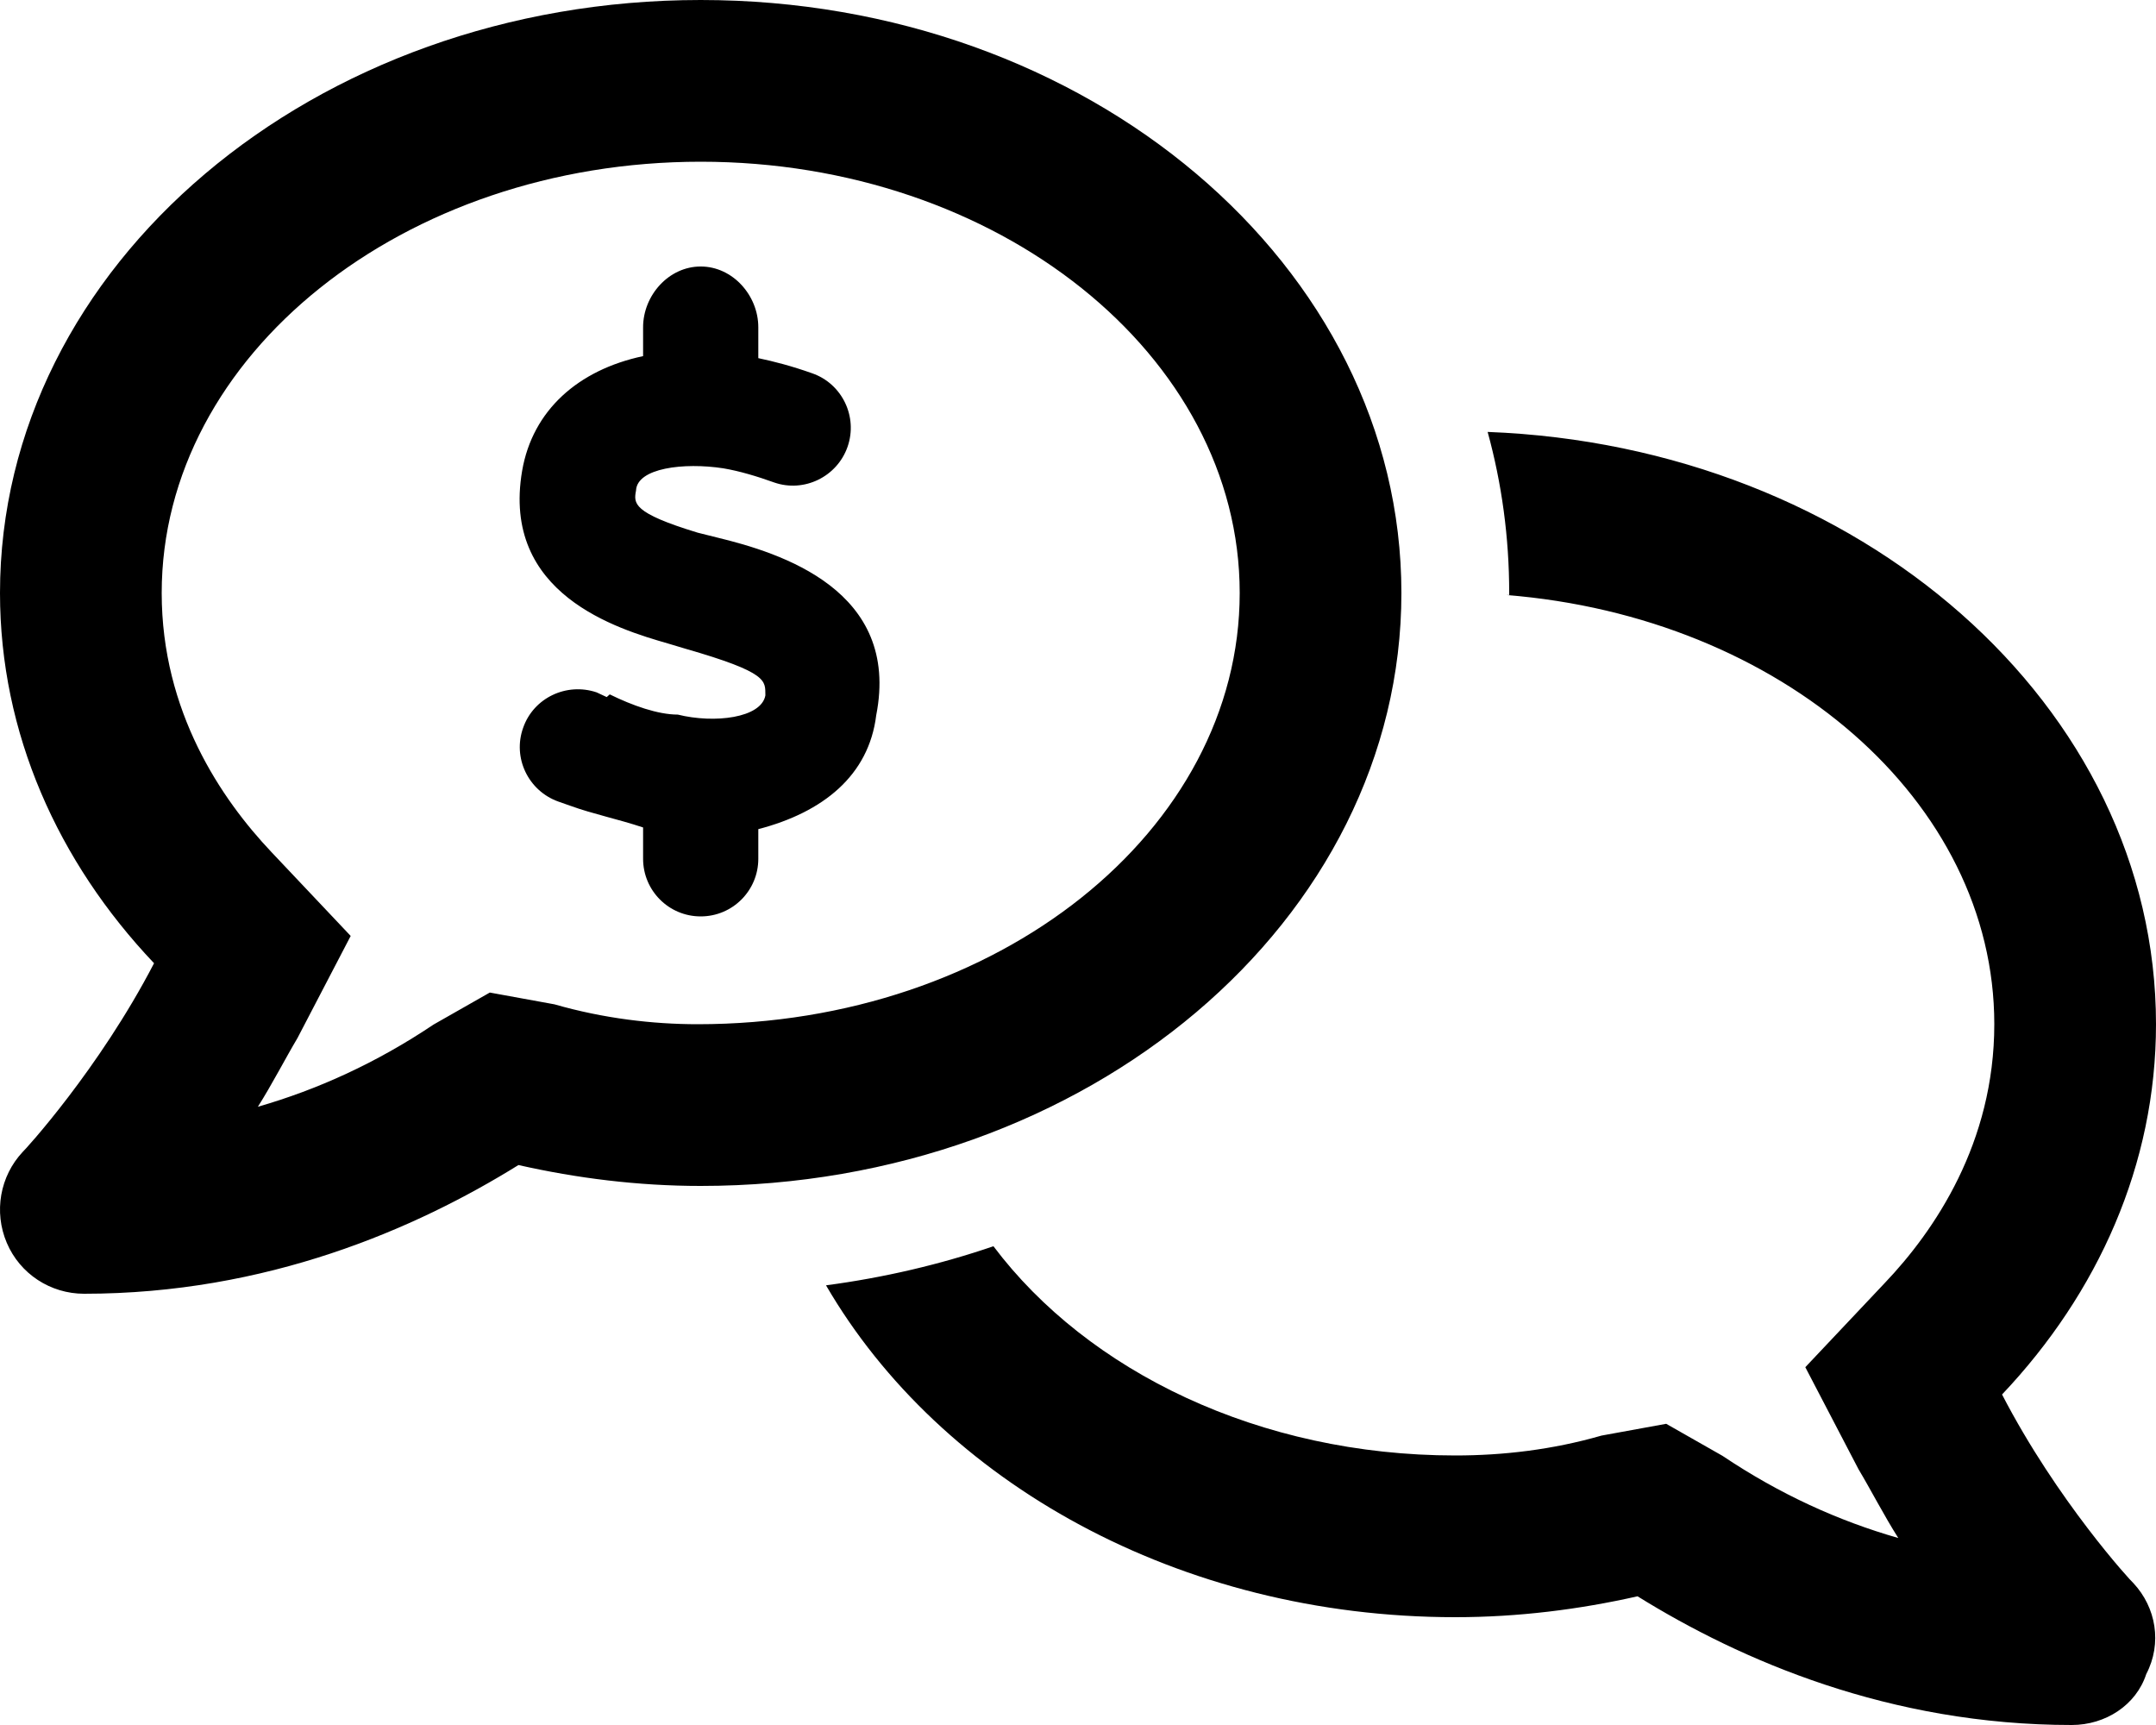 <svg xmlns="http://www.w3.org/2000/svg" viewBox="0 0 640 512"><!--! Font Awesome Pro 6.1.0 by @fontawesome - https://fontawesome.com License - https://fontawesome.com/license (Commercial License) Copyright 2022 Fonticons, Inc. --><path d="M207.1 158.1L212.7 159.5C231.8 164.1 267.4 175.2 260.1 212.3C257.9 230.2 244.3 241.1 225.1 246.1V254.9C225.1 264.3 217.5 272 208 272C198.5 272 190.9 264.3 190.9 254.9V245.6C183.4 243.1 176 241.6 169.4 239.2L165.7 237.9C156.8 234.7 152.1 224.9 155.3 216C158.4 207.1 168.2 202.5 177.1 205.5L180.1 206.9L181 206.1C187.7 209.4 195.3 212.1 201.2 212.1C212.1 214.8 226 213.1 227.2 206.4C227.1 202.1 228.4 199.7 203.3 192.5L198.3 191C183.4 186.7 148.7 176.4 155 139.7C158.1 121.8 171.6 109.8 190.9 105.7V97.14C190.9 87.69 198.5 79.1 208 79.1C217.5 79.1 225.1 87.69 225.1 97.14V106.3C229.8 107.3 234.9 108.6 241.1 110.8C250 113.9 254.7 123.7 251.6 132.6C248.5 141.5 238.7 146.3 229.8 143.2C224.8 141.4 219.5 139.8 214.7 139C203 137.2 189.1 138.9 188.8 145.6C188.1 149.4 187.7 152.2 207.1 158.1V158.1zM208 352C189.3 352 171.2 349.7 153.9 345.8C123.3 364.8 79.13 384 24.95 384C14.97 384 5.93 378.1 2.018 368.9C-1.896 359.7-.007 349.1 6.739 341.9C7.26 341.5 29.38 317.4 45.73 285.9C17.18 255.8 0 217.6 0 176C0 78.8 93.13 0 208 0C322.9 0 416 78.8 416 176C416 273.2 322.9 352 208 352zM368 176C368 105.4 296.2 48 208 48C119.8 48 48 105.4 48 176C48 211.2 65.71 237.2 80.57 252.9L104.1 277.8L88.31 308.1C84.74 314.1 80.73 321.9 76.55 328.5C94.26 323.4 111.7 315.5 128.7 304.1L145.4 294.6L164.6 298.1C179.2 302.3 193.8 304 207.1 304C296.2 304 368 246.6 368 176H368zM448 176.6L448 176C448 159.5 445.8 143.5 441.6 128.2C552 132.4 640 209.5 640 304C640 345.6 622.8 383.8 594.3 413.9C610.6 445.4 632.7 469.5 633.3 469.9C640 477.1 641.9 487.7 637.1 496.9C634.1 506.1 625 512 615 512C560.9 512 516.7 492.8 486.1 473.8C468.8 477.7 450.7 480 432 480C350 480 279.1 439.8 245.2 381.5C262.5 379.2 279.1 375.3 294.9 369.9C322.9 407.1 373.9 432 432 432C446.2 432 460.8 430.3 475.4 426.1L494.6 422.6L511.3 432.1C528.3 443.5 545.7 451.4 563.5 456.5C559.3 449.9 555.3 442.1 551.7 436.1L535.9 405.8L559.4 380.9C574.3 365.3 592 339.2 592 304C592 237.7 528.7 183.1 447.1 176.6H448z"/></svg>